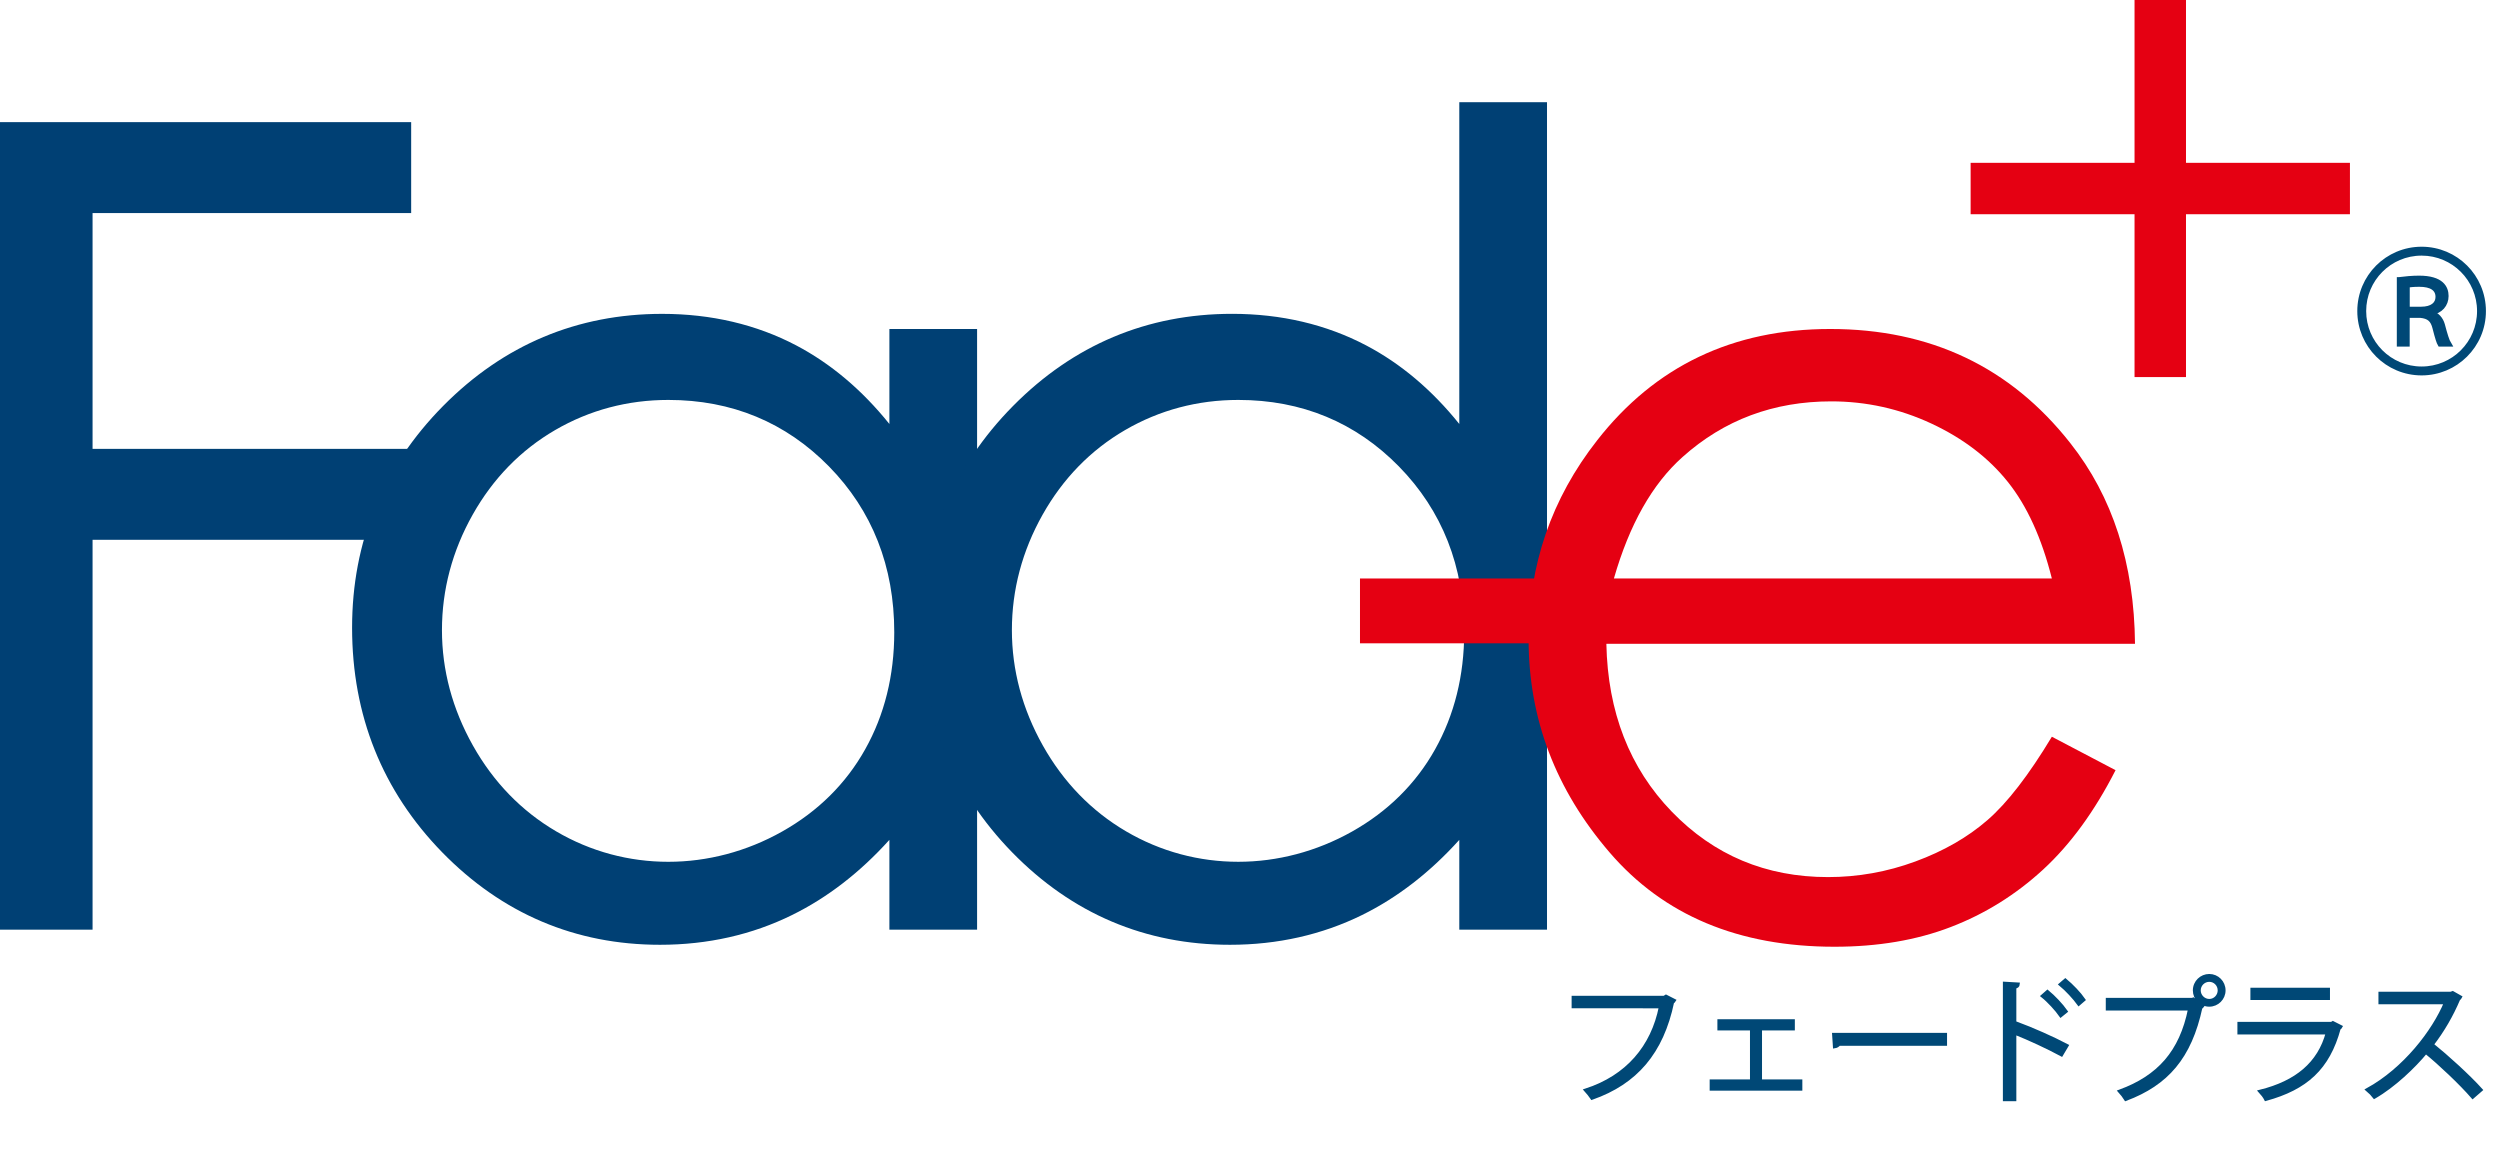 <?xml version="1.0" encoding="utf-8"?>
<!-- Generator: Adobe Illustrator 14.0.0, SVG Export Plug-In . SVG Version: 6.00 Build 43363)  -->
<!DOCTYPE svg PUBLIC "-//W3C//DTD SVG 1.1//EN" "http://www.w3.org/Graphics/SVG/1.1/DTD/svg11.dtd">
<svg version="1.1" id="レイヤー_1" xmlns="http://www.w3.org/2000/svg" xmlns:xlink="http://www.w3.org/1999/xlink" x="0px"
	 y="0px" width="152px" height="70px" viewBox="0 0 152 70" enable-background="new 0 0 152 70" xml:space="preserve">
<g>
	<path fill="#004074" d="M5.628,56.524H0V7.426h24.999v5.53H5.628V27.29h19.37v5.529H5.628V56.524L5.628,56.524z"/>
</g>
<polygon fill="#E50012" points="129.78,9.9 129.78,0 132.908,0 132.908,9.9 142.876,9.9 142.876,13.025 132.908,13.025 
	132.908,22.926 129.78,22.926 129.78,13.025 119.814,13.025 119.814,9.9 "/>
<path fill="#004074" d="M40.129,57.443c-5.144,0-9.598-1.891-13.24-5.619c-3.638-3.729-5.482-8.323-5.482-13.659
	c0-5.229,1.862-9.764,5.533-13.48c3.674-3.718,8.156-5.602,13.32-5.602c2.983,0,5.725,0.645,8.147,1.916
	c2.105,1.107,4.008,2.712,5.668,4.78v-5.777h5.332v36.523h-5.332v-5.461c-1.777,1.973-3.759,3.506-5.906,4.564
	C45.73,56.833,43.024,57.443,40.129,57.443L40.129,57.443z M40.637,24.316c-2.475,0-4.791,0.615-6.883,1.831
	c-2.091,1.215-3.779,2.947-5.016,5.146c-1.239,2.203-1.867,4.563-1.867,7.019c0,2.433,0.634,4.795,1.883,7.018
	c1.248,2.222,2.947,3.976,5.052,5.212c4.223,2.485,9.411,2.46,13.751,0.014c2.177-1.226,3.874-2.905,5.045-4.996
	c1.174-2.091,1.769-4.486,1.769-7.116c0-4.004-1.334-7.396-3.968-10.083C47.772,25.677,44.486,24.316,40.637,24.316L40.637,24.316z"
	/>
<path fill="#004074" d="M74.782,57.443c-5.145,0-9.6-1.891-13.241-5.619c-3.637-3.727-5.481-8.323-5.481-13.659
	c0-5.229,1.861-9.764,5.533-13.482c3.674-3.717,8.155-5.602,13.319-5.602c2.983,0,5.725,0.646,8.148,1.918
	c2.105,1.106,4.006,2.711,5.665,4.779V6.212h5.333v50.313h-5.333v-5.46c-1.776,1.972-3.758,3.506-5.905,4.565
	C80.379,56.833,77.676,57.443,74.782,57.443L74.782,57.443z M75.289,24.316c-2.475,0-4.79,0.615-6.882,1.831
	c-2.091,1.214-3.779,2.946-5.017,5.146c-1.239,2.204-1.867,4.563-1.867,7.017c0,2.435,0.634,4.797,1.883,7.02
	s2.949,3.977,5.052,5.212c4.227,2.485,9.408,2.458,13.752,0.014c2.176-1.226,3.874-2.905,5.044-4.996
	c1.173-2.093,1.769-4.486,1.769-7.116c0-4.005-1.336-7.396-3.969-10.083C82.424,25.677,79.14,24.316,75.289,24.316L75.289,24.316z"
	/>
<path fill="#E50012" d="M124.753,44.793l3.873,2.034c-1.271,2.494-2.738,4.508-4.403,6.041c-1.666,1.532-3.538,2.698-5.619,3.496
	c-2.082,0.8-4.438,1.198-7.065,1.198c-5.828,0-10.385-1.908-13.671-5.729c-3.287-3.819-4.929-8.137-4.929-12.952
	c0-4.53,1.391-8.568,4.173-12.115c3.526-4.509,8.247-6.763,14.163-6.763c6.09,0,10.954,2.31,14.591,6.928
	c2.583,3.262,3.898,7.333,3.942,12.212H97.667c0.085,4.151,1.411,7.551,3.976,10.204c2.565,2.653,5.73,3.98,9.501,3.98
	c1.818,0,3.587-0.315,5.308-0.948c1.72-0.632,3.184-1.472,4.388-2.519C122.045,48.814,123.35,47.126,124.753,44.793z
	 M124.753,35.172c-0.616-2.452-1.507-4.412-2.681-5.877c-1.172-1.466-2.723-2.648-4.65-3.546c-1.93-0.897-3.957-1.346-6.082-1.346
	c-3.508,0-6.521,1.127-9.039,3.381c-1.843,1.642-3.233,4.104-4.176,7.388H124.753z"/>
<rect x="82.687" y="35.172" fill="#E50012" width="14.98" height="3.941"/>
<g>
	<path fill="#004876" d="M101.787,60.834c-0.023,0.04-0.057,0.072-0.104,0.088c-0.641,3.076-2.232,4.903-4.887,5.837
		c-0.09-0.137-0.27-0.356-0.375-0.472c2.518-0.817,4.061-2.631,4.547-5.088H95.66v-0.547h5.52l0.113-0.07L101.787,60.834z"/>
	<path fill="none" stroke="#004876" stroke-width="0.211" stroke-miterlimit="10" d="M101.787,60.834
		c-0.023,0.04-0.057,0.072-0.104,0.088c-0.641,3.076-2.232,4.903-4.887,5.837c-0.09-0.137-0.27-0.356-0.375-0.472
		c2.518-0.817,4.061-2.631,4.547-5.088H95.66v-0.547h5.52l0.113-0.07L101.787,60.834z"/>
	<polygon fill="#004876" points="109.021,62.075 109.021,62.545 107.025,62.545 107.025,65.734 109.477,65.734 109.477,66.207 
		104.053,66.207 104.053,65.734 106.504,65.734 106.504,62.545 104.523,62.545 104.523,62.075 	"/>
	<polygon fill="none" stroke="#004876" stroke-width="0.211" stroke-miterlimit="10" points="109.021,62.075 109.021,62.545 
		107.025,62.545 107.025,65.734 109.477,65.734 109.477,66.207 104.053,66.207 104.053,65.734 106.504,65.734 106.504,62.545 
		104.523,62.545 104.523,62.075 	"/>
	<path fill="#004876" d="M111.498,62.902h6.777v0.578h-6.471c-0.049,0.08-0.154,0.137-0.258,0.152L111.498,62.902z"/>
	<path fill="none" stroke="#004876" stroke-width="0.211" stroke-miterlimit="10" d="M111.498,62.902h6.777v0.578h-6.471
		c-0.049,0.08-0.154,0.137-0.258,0.152L111.498,62.902z"/>
	<path fill="#004876" d="M125.338,64.122c-0.828-0.447-1.965-0.976-2.85-1.326v4.052h-0.607v-7.054l0.818,0.047
		c-0.006,0.092-0.074,0.148-0.211,0.172v2.387l0.121-0.178c0.949,0.349,2.209,0.908,3.053,1.354L125.338,64.122z M124.486,60.298
		c0.373,0.307,0.859,0.82,1.119,1.193l-0.309,0.25c-0.242-0.35-0.738-0.894-1.104-1.184L124.486,60.298z M125.572,59.601
		c0.383,0.315,0.869,0.825,1.113,1.183l-0.293,0.253c-0.252-0.35-0.746-0.886-1.111-1.185L125.572,59.601z"/>
	<path fill="none" stroke="#004876" stroke-width="0.211" stroke-miterlimit="10" d="M125.338,64.122
		c-0.828-0.447-1.965-0.976-2.85-1.326v4.052h-0.607v-7.054l0.818,0.047c-0.006,0.092-0.074,0.148-0.211,0.172v2.387l0.121-0.178
		c0.949,0.349,2.209,0.908,3.053,1.354L125.338,64.122z M124.486,60.298c0.373,0.307,0.859,0.82,1.119,1.193l-0.309,0.25
		c-0.242-0.35-0.738-0.894-1.104-1.184L124.486,60.298z M125.572,59.601c0.383,0.315,0.869,0.825,1.113,1.183l-0.293,0.253
		c-0.252-0.35-0.746-0.886-1.111-1.185L125.572,59.601z"/>
	<path fill="#004876" d="M128.137,60.775h5.164l0.049-0.022l0.553,0.422c-0.023,0.032-0.049,0.057-0.098,0.07
		c-0.656,3.053-2.068,4.646-4.555,5.585c-0.088-0.144-0.252-0.356-0.365-0.479c2.361-0.867,3.727-2.377,4.256-5.015h-5.004V60.775z
		 M134.324,59.323c0.486,0,0.885,0.396,0.885,0.894c0,0.486-0.398,0.884-0.885,0.884c-0.496,0-0.893-0.397-0.893-0.884
		C133.432,59.705,133.846,59.323,134.324,59.323 M134.941,60.217c0-0.35-0.277-0.627-0.617-0.627s-0.625,0.277-0.625,0.627
		c0,0.341,0.285,0.625,0.625,0.625C134.68,60.842,134.941,60.54,134.941,60.217"/>
	<path fill="none" stroke="#004876" stroke-width="0.211" stroke-miterlimit="10" d="M128.137,60.775h5.164l0.049-0.022l0.553,0.422
		c-0.023,0.032-0.049,0.057-0.098,0.07c-0.656,3.053-2.068,4.646-4.555,5.585c-0.088-0.144-0.252-0.356-0.365-0.479
		c2.361-0.867,3.727-2.377,4.256-5.015h-5.004V60.775z M134.324,59.323c0.486,0,0.885,0.396,0.885,0.894
		c0,0.486-0.398,0.884-0.885,0.884c-0.496,0-0.893-0.397-0.893-0.884C133.432,59.705,133.846,59.323,134.324,59.323z
		 M134.941,60.217c0-0.35-0.277-0.627-0.617-0.627s-0.625,0.277-0.625,0.627c0,0.341,0.285,0.625,0.625,0.625
		C134.68,60.842,134.941,60.54,134.941,60.217z"/>
	<path fill="#004876" d="M142.318,62.431c-0.016,0.035-0.057,0.067-0.104,0.082c-0.666,2.453-2.021,3.646-4.449,4.317
		c-0.072-0.144-0.227-0.347-0.342-0.47c2.209-0.551,3.582-1.689,4.092-3.571h-5.375v-0.552h5.619l0.08-0.049L142.318,62.431z
		 M141.557,60.696h-4.627V60.16h4.627V60.696z"/>
	<path fill="none" stroke="#004876" stroke-width="0.211" stroke-miterlimit="10" d="M142.318,62.431
		c-0.016,0.035-0.057,0.067-0.104,0.082c-0.666,2.453-2.021,3.646-4.449,4.317c-0.072-0.144-0.227-0.347-0.342-0.47
		c2.209-0.551,3.582-1.689,4.092-3.571h-5.375v-0.552h5.619l0.08-0.049L142.318,62.431z M141.557,60.696h-4.627V60.16h4.627V60.696z
		"/>
	<path fill="#004876" d="M149.592,60.629c-0.016,0.041-0.057,0.074-0.104,0.089c-0.439,1.032-0.959,1.926-1.623,2.793
		c0.883,0.707,2.217,1.917,2.971,2.753l-0.496,0.43c-0.715-0.826-2.021-2.061-2.85-2.728c-0.713,0.869-1.947,2.054-3.125,2.728
		c-0.09-0.121-0.283-0.323-0.422-0.437c2.25-1.234,4.027-3.541,4.758-5.302h-3.986v-0.554h4.303l0.105-0.038L149.592,60.629z"/>
	<path fill="none" stroke="#004876" stroke-width="0.211" stroke-miterlimit="10" d="M149.592,60.629
		c-0.016,0.041-0.057,0.074-0.104,0.089c-0.439,1.032-0.959,1.926-1.623,2.793c0.883,0.707,2.217,1.917,2.971,2.753l-0.496,0.43
		c-0.715-0.826-2.021-2.061-2.85-2.728c-0.713,0.869-1.947,2.054-3.125,2.728c-0.09-0.121-0.283-0.323-0.422-0.437
		c2.25-1.234,4.027-3.541,4.758-5.302h-3.986v-0.554h4.303l0.105-0.038L149.592,60.629z"/>
</g>
<g>
	<path fill="#004876" d="M147.234,22.68c-2.082,0-3.766-1.686-3.766-3.767c0-2.082,1.684-3.768,3.766-3.768S151,16.831,151,18.913
		C151,21.011,149.299,22.68,147.234,22.68 M143.719,18.913c0,1.945,1.57,3.515,3.516,3.515c1.943,0,3.514-1.569,3.514-3.515
		c0-1.942-1.57-3.516-3.514-3.516C145.273,15.397,143.719,16.984,143.719,18.913 M145.873,16.993
		c0.34-0.047,0.803-0.089,1.207-0.089c1.369,0,1.65,0.599,1.65,1.093c0,0.518-0.346,0.933-0.93,1.013v0.023
		c0.381,0.082,0.615,0.391,0.705,0.714c0.162,0.606,0.275,0.987,0.396,1.182h-0.551c-0.064-0.105-0.154-0.373-0.309-0.986
		c-0.121-0.493-0.348-0.713-0.889-0.762h-0.787v1.748h-0.494V16.993z M146.367,18.792h0.844c0.662,0,1.012-0.3,1.012-0.737
		c0-0.51-0.406-0.762-1.125-0.762c-0.365,0-0.586,0.025-0.73,0.057V18.792z"/>
	<path fill="none" stroke="#004876" stroke-width="0.289" stroke-miterlimit="10" d="M147.234,22.68
		c-2.082,0-3.766-1.686-3.766-3.767c0-2.082,1.684-3.768,3.766-3.768S151,16.831,151,18.913C151,21.011,149.299,22.68,147.234,22.68
		z M143.719,18.913c0,1.945,1.57,3.515,3.516,3.515c1.943,0,3.514-1.569,3.514-3.515c0-1.942-1.57-3.516-3.514-3.516
		C145.273,15.397,143.719,16.984,143.719,18.913z M145.873,16.993c0.34-0.047,0.803-0.089,1.207-0.089
		c1.369,0,1.65,0.599,1.65,1.093c0,0.518-0.346,0.933-0.93,1.013v0.023c0.381,0.082,0.615,0.391,0.705,0.714
		c0.162,0.606,0.275,0.987,0.396,1.182h-0.551c-0.064-0.105-0.154-0.373-0.309-0.986c-0.121-0.493-0.348-0.713-0.889-0.762h-0.787
		v1.748h-0.494V16.993z M146.367,18.792h0.844c0.662,0,1.012-0.3,1.012-0.737c0-0.51-0.406-0.762-1.125-0.762
		c-0.365,0-0.586,0.025-0.73,0.057V18.792z"/>
</g>
</svg>
